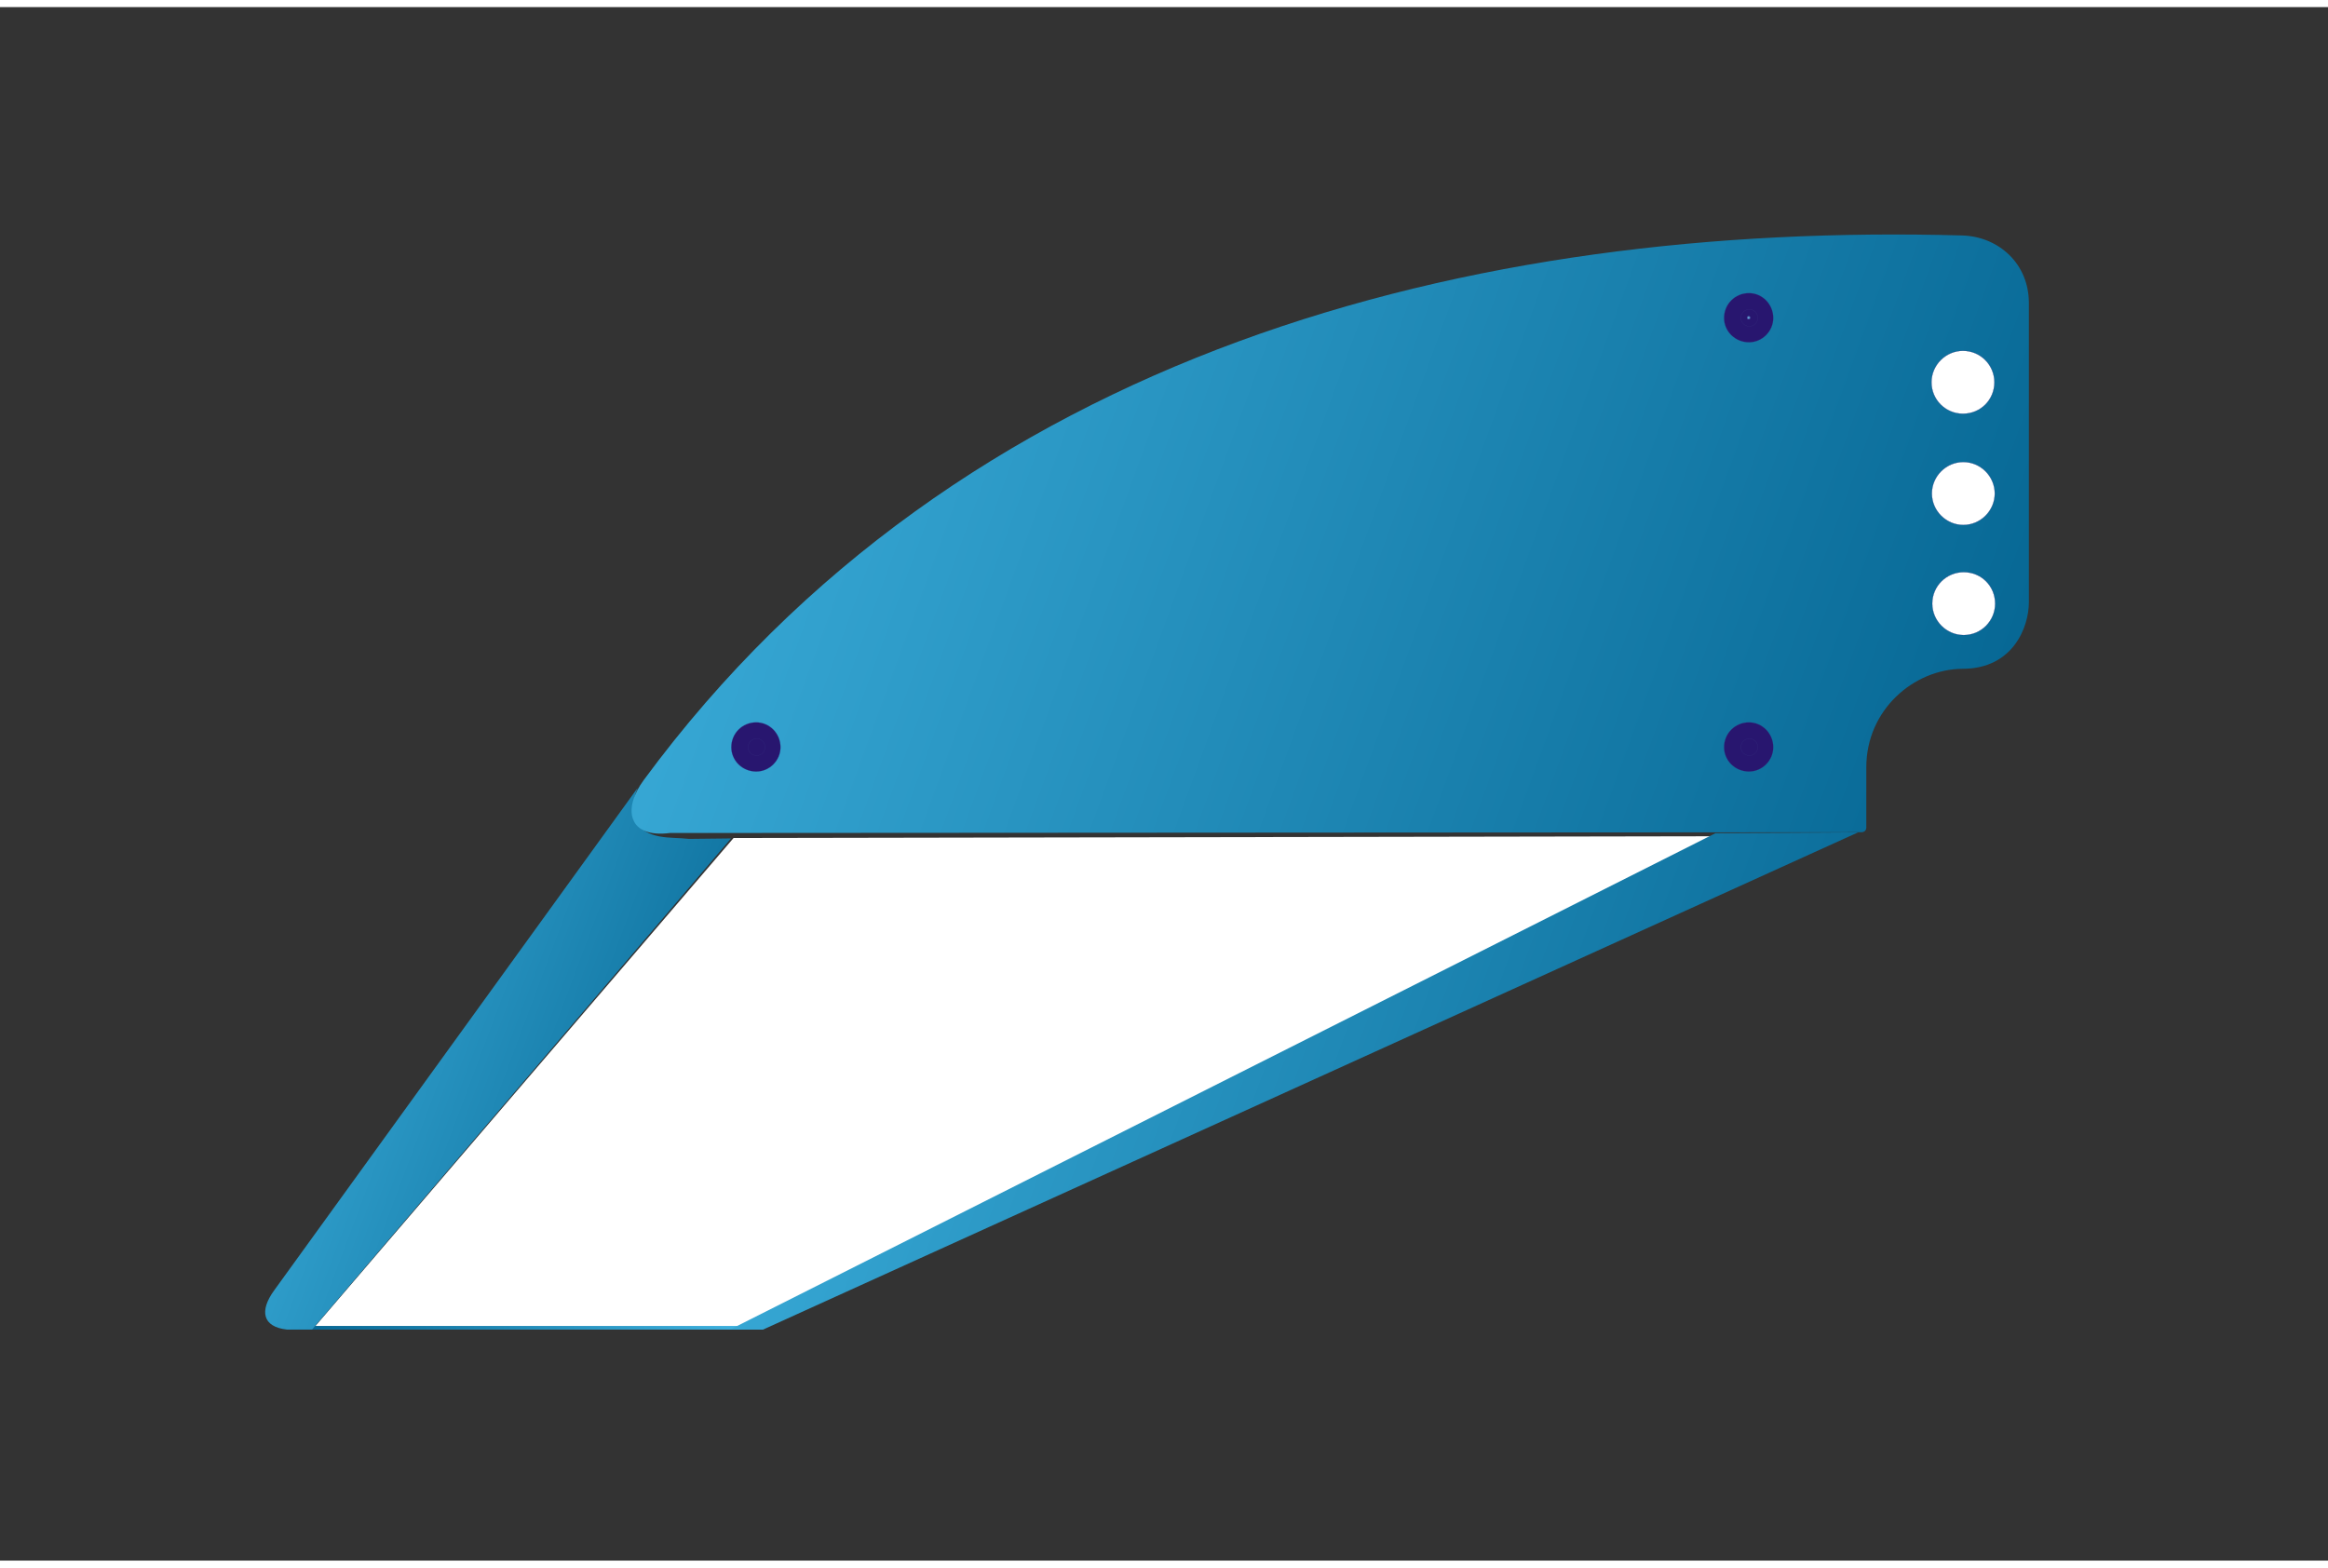 <?xml version="1.0" encoding="UTF-8"?>
<!DOCTYPE svg PUBLIC "-//W3C//DTD SVG 1.1//EN" "http://www.w3.org/Graphics/SVG/1.1/DTD/svg11.dtd">
<!-- Creator: CorelDRAW -->
<svg xmlns="http://www.w3.org/2000/svg" xml:space="preserve" width="1240mm" height="835.102mm" style="shape-rendering:geometricPrecision; text-rendering:geometricPrecision; image-rendering:optimizeQuality; fill-rule:evenodd; clip-rule:evenodd"
viewBox="0 0 417.032 278.313"
 xmlns:xlink="http://www.w3.org/1999/xlink">
 <rect x="0" y="0" width="417.032" height="278.313" fill="#333333" stroke="none"/>
 <defs>
  <style type="text/css">
   <![CDATA[
    .str0 {stroke:#28166F;stroke-width:0;stroke-linejoin:bevel}
    .str2 {stroke:#3A3B86;stroke-width:0.026;stroke-linecap:square}
    .str1 {stroke:#28166F;stroke-width:0.034;stroke-linecap:square}
    .fil6 {fill:none}
    .fil0 {fill:white}
    .fil1 {fill:url(#id0)}
    .fil3 {fill:url(#id1)}
    .fil4 {fill:url(#id2)}
    .fil2 {fill:url(#id3)}
    .fil5 {fill:url(#id4)}
   ]]>
  </style>
  <linearGradient id="id0" gradientUnits="userSpaceOnUse" x1="128.13" y1="223.562" x2="56.479" y2="249.64">
   <stop offset="0" style="stop-color:#3EB1DE"/>
   <stop offset="1" style="stop-color:#046491"/>
  </linearGradient>
  <linearGradient id="id1" gradientUnits="userSpaceOnUse" xlink:href="#id0" x1="128.256" y1="154.702" x2="335.357" y2="230.08">
  </linearGradient>
  <linearGradient id="id2" gradientUnits="userSpaceOnUse" xlink:href="#id0" x1="108.563" y1="46.77" x2="366.464" y2="140.639">
  </linearGradient>
  <linearGradient id="id3" gradientUnits="userSpaceOnUse" xlink:href="#id0" x1="40.441" y1="170.325" x2="136.964" y2="206.483">
  </linearGradient>
  <radialGradient id="id4" gradientUnits="userSpaceOnUse" cx="313.251" cy="55.644" r="0.384" fx="313.251" fy="55.644">
   <stop offset="0" style="stop-color:#007CC3"/>
   <stop offset="0.02" style="stop-color:#75C5F0"/>
   <stop offset="1" style="stop-color:#28166F"/>
  </radialGradient>
 </defs>
 <g id="Ebene_x0020_1">
  <g id="_88020128">
   <polygon id="_88018256" class="fil0" points="131.411,148.857 56.449,236.346 132.188,236.481 307.708,148.546 "/>
   <polygon id="_88018352" class="fil1 str0" points="132.757,236.277 51.851,236.277 51.851,236.927 132.757,236.927 "/>
   <path id="_88018472" class="fil2 str0" d="M49.092 229.932c-2.638,3.646 -2.077,6.504 2.286,6.989l4.539 -0.014 75.035 -87.973c-2.509,0.028 -5.016,0.057 -7.523,0.085 -3.328,-0.396 -7.546,0.352 -9.981,-3.478 -0.252,-1.631 0.006,-3.772 0.775,-5.657l-65.131 90.047z"/>
   <polygon id="_88018568" class="fil3 str0" points="307.298,148.002 130.75,236.937 136.68,236.931 332.861,147.844 "/>
   <path id="_88018688" class="fil4 str0" d="M119.999 147.963l213.387 -0.134c0.604,0 0.939,-0.336 0.939,-0.872l0 -10.765c0,-10.266 8.454,-17.58 17.245,-17.647 9.058,0 11.877,-7.515 11.877,-11.877l0 -53.679c0,-6.978 -5.368,-11.877 -11.944,-12.078 -87.549,-2.43 -179.439,20.544 -236.204,97.595 -3.719,5.047 -2.928,10.423 4.7,9.458z"/>
   <path id="_88018784" class="fil0 str1" d="M351.704 81.505c3.087,0 5.636,2.55 5.636,5.636 0,3.087 -2.55,5.636 -5.636,5.636 -3.086,0 -5.636,-2.55 -5.636,-5.636 0,-3.086 2.55,-5.636 5.636,-5.636z"/>
   <path id="_88024712" class="fil0 str1" d="M351.771 101.233c3.154,0 5.636,2.483 5.636,5.636 0,3.086 -2.483,5.636 -5.636,5.636 -3.087,0 -5.636,-2.55 -5.636,-5.636 0,-3.154 2.55,-5.636 5.636,-5.636z"/>
   <path id="_88024880" class="fil0 str1" d="M351.637 61.577c3.154,0 5.637,2.55 5.637,5.636 0,3.154 -2.483,5.636 -5.637,5.636 -3.086,0 -5.636,-2.483 -5.636,-5.636 0,-3.087 2.55,-5.636 5.636,-5.636z"/>
   <g>
    <path id="_88009136" class="fil5 str2" d="M313.302 51.24c2.384,0 4.353,1.969 4.353,4.456 0,2.384 -1.969,4.353 -4.353,4.353 -2.487,0 -4.456,-1.969 -4.456,-4.353 0,-2.487 1.969,-4.456 4.456,-4.456z"/>
    <path id="_88021376" class="fil5 str2" d="M313.386 54.155c0.82,0 1.497,0.677 1.497,1.533 0,0.82 -0.677,1.497 -1.497,1.497 -0.856,0 -1.533,-0.677 -1.533,-1.497 0,-0.856 0.677,-1.533 1.533,-1.533z"/>
   </g>
   <g>
    <path id="_88019216" class="fil5 str2" d="M313.302 128.143c2.384,0 4.353,1.969 4.353,4.456 0,2.384 -1.969,4.353 -4.353,4.353 -2.487,0 -4.456,-1.969 -4.456,-4.353 0,-2.487 1.969,-4.456 4.456,-4.456z"/>
    <path id="_88019384" class="fil5 str2" d="M313.386 131.059c0.82,0 1.497,0.677 1.497,1.533 0,0.82 -0.677,1.497 -1.497,1.497 -0.856,0 -1.533,-0.677 -1.533,-1.497 0,-0.856 0.677,-1.533 1.533,-1.533z"/>
   </g>
   <g>
    <path id="_88019600" class="fil5 str2" d="M135.463 128.143c2.384,0 4.353,1.969 4.353,4.456 0,2.384 -1.969,4.353 -4.353,4.353 -2.487,0 -4.456,-1.969 -4.456,-4.353 0,-2.487 1.969,-4.456 4.456,-4.456z"/>
    <path id="_88019768" class="fil5 str2" d="M135.547 131.059c0.82,0 1.497,0.677 1.497,1.533 0,0.82 -0.677,1.497 -1.497,1.497 -0.856,0 -1.533,-0.677 -1.533,-1.497 0,-0.856 0.677,-1.533 1.533,-1.533z"/>
   </g>
  </g>
  <rect class="fil6" width="417.032" height="278.313"/>
 </g>
</svg>

